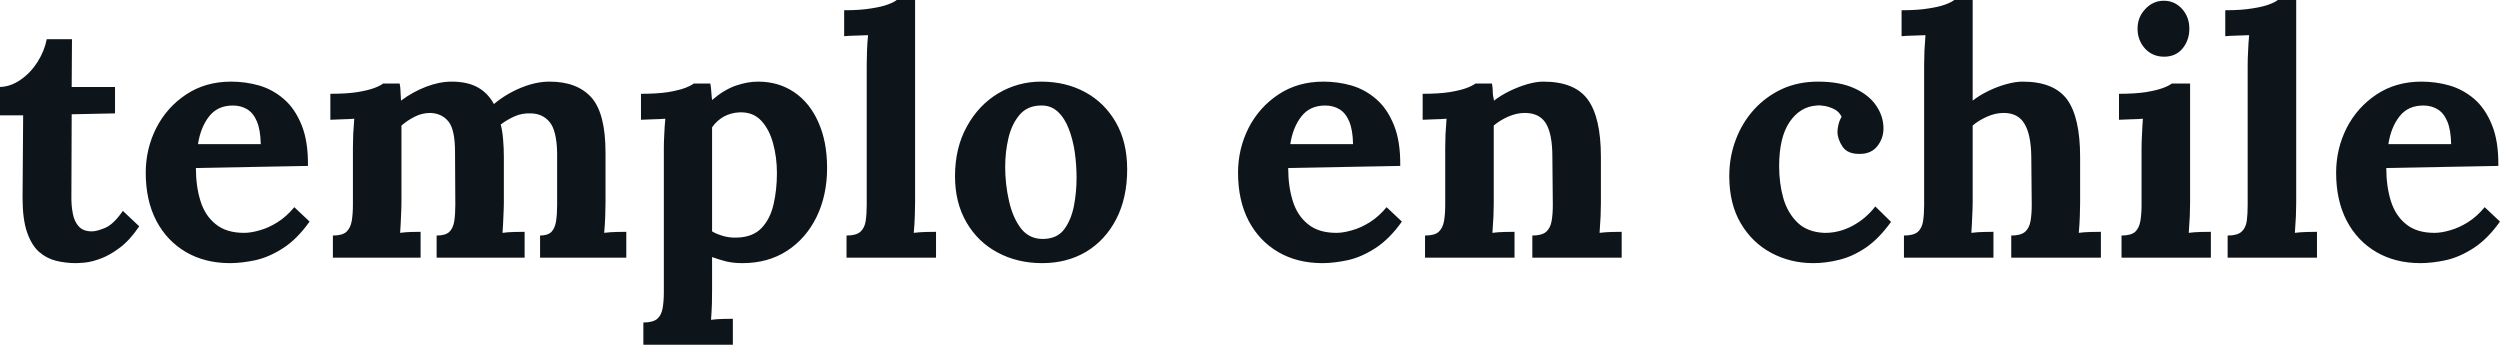 <svg fill="#0d141a" viewBox="0 0 168.452 23.23" height="100%" width="100%" xmlns="http://www.w3.org/2000/svg"><path preserveAspectRatio="none" d="M5.11 17.73L5.11 17.73Q4.42 17.73 3.77 17.57Q3.13 17.41 2.62 16.96Q2.12 16.51 1.82 15.64Q1.52 14.77 1.52 13.32L1.52 13.32L1.56 7.77L0 7.77L0 5.86Q0.71 5.84 1.38 5.38Q2.05 4.92 2.52 4.19Q2.99 3.45 3.15 2.64L3.15 2.64L4.85 2.64L4.83 5.86L7.75 5.86L7.75 7.64L4.83 7.70L4.81 13.36Q4.81 13.89 4.91 14.41Q5.01 14.93 5.31 15.26Q5.61 15.59 6.19 15.59L6.19 15.59Q6.51 15.59 7.07 15.36Q7.64 15.13 8.28 14.21L8.28 14.21L9.38 15.25Q8.76 16.17 8.10 16.67Q7.43 17.18 6.82 17.41Q6.21 17.64 5.75 17.69Q5.29 17.73 5.11 17.73ZM15.50 17.73L15.50 17.73Q13.82 17.73 12.54 16.99Q11.25 16.24 10.53 14.87Q9.82 13.50 9.82 11.64L9.82 11.64Q9.82 10.03 10.53 8.62Q11.25 7.22 12.55 6.36Q13.85 5.50 15.57 5.50L15.57 5.50Q16.54 5.50 17.46 5.76Q18.38 6.03 19.12 6.67Q19.87 7.31 20.32 8.42Q20.77 9.52 20.75 11.18L20.75 11.18L13.20 11.32Q13.20 12.56 13.51 13.55Q13.82 14.54 14.54 15.11Q15.25 15.69 16.45 15.69L16.45 15.69Q16.91 15.69 17.49 15.52Q18.08 15.36 18.69 14.98Q19.30 14.60 19.83 13.96L19.83 13.96L20.86 14.93Q20.03 16.10 19.09 16.71Q18.15 17.32 17.22 17.53Q16.28 17.73 15.50 17.73ZM13.34 9.71L13.34 9.71L17.57 9.71Q17.55 8.74 17.31 8.18Q17.07 7.61 16.65 7.36Q16.24 7.11 15.69 7.11L15.69 7.11Q14.67 7.11 14.10 7.83Q13.52 8.56 13.34 9.71ZM28.34 17.36L22.43 17.36L22.43 15.87Q23.07 15.87 23.34 15.62Q23.62 15.36 23.70 14.89Q23.78 14.42 23.78 13.82L23.78 13.82L23.78 9.96Q23.78 9.54 23.80 9.03Q23.83 8.51 23.87 8.00L23.87 8.00Q23.51 8.03 23.01 8.04Q22.52 8.05 22.26 8.07L22.26 8.07L22.26 6.32Q23.32 6.32 24.06 6.21Q24.79 6.09 25.22 5.93Q25.64 5.77 25.81 5.63L25.81 5.63L26.93 5.63Q26.98 5.86 26.99 6.21Q27.00 6.55 27.02 6.78L27.02 6.78Q27.81 6.19 28.72 5.84Q29.62 5.50 30.43 5.50L30.43 5.50Q31.49 5.50 32.18 5.88Q32.87 6.26 33.28 7.01L33.28 7.01Q34.11 6.32 35.11 5.91Q36.11 5.50 37.03 5.50L37.03 5.50Q38.89 5.50 39.85 6.57Q40.80 7.64 40.80 10.28L40.80 10.28L40.80 13.66Q40.80 13.98 40.78 14.57Q40.76 15.16 40.71 15.69L40.71 15.69Q41.08 15.64 41.53 15.63Q41.97 15.62 42.20 15.62L42.20 15.62L42.20 17.36L36.39 17.36L36.39 15.87Q36.91 15.87 37.16 15.62Q37.40 15.36 37.47 14.89Q37.54 14.42 37.54 13.82L37.54 13.82L37.54 10.30Q37.51 8.81 37.04 8.23Q36.57 7.66 35.79 7.64L35.79 7.64Q35.19 7.61 34.67 7.84Q34.16 8.07 33.74 8.39L33.74 8.39Q33.86 8.85 33.90 9.41Q33.95 9.96 33.95 10.58L33.95 10.58Q33.95 11.36 33.95 12.12Q33.95 12.88 33.95 13.66L33.95 13.66Q33.95 13.98 33.92 14.57Q33.90 15.16 33.86 15.69L33.86 15.69Q34.22 15.64 34.66 15.63Q35.10 15.62 35.35 15.62L35.35 15.62L35.35 17.36L29.42 17.36L29.42 15.87Q30.02 15.87 30.28 15.62Q30.54 15.36 30.61 14.89Q30.68 14.42 30.68 13.82L30.68 13.82L30.66 10.23Q30.66 8.74 30.22 8.19Q29.78 7.64 29.00 7.61L29.00 7.61Q28.43 7.61 27.93 7.87Q27.44 8.12 27.05 8.46L27.05 8.46Q27.05 8.76 27.05 9.04Q27.05 9.31 27.05 9.61L27.05 9.61L27.05 13.66Q27.05 13.98 27.02 14.57Q27.00 15.16 26.96 15.69L26.96 15.69Q27.32 15.64 27.71 15.63Q28.11 15.62 28.34 15.62L28.34 15.62L28.34 17.36ZM49.38 23.23L43.35 23.23L43.35 21.73Q44.00 21.73 44.29 21.48Q44.57 21.23 44.65 20.76Q44.73 20.29 44.73 19.69L44.73 19.69L44.73 9.96Q44.73 9.54 44.76 9.03Q44.78 8.51 44.83 8.00L44.83 8.00Q44.46 8.03 43.95 8.04Q43.45 8.05 43.19 8.07L43.19 8.07L43.19 6.32Q44.27 6.32 45.00 6.21Q45.72 6.09 46.15 5.93Q46.57 5.77 46.74 5.63L46.74 5.63L47.86 5.63Q47.91 5.86 47.93 6.20Q47.95 6.53 47.98 6.74L47.98 6.74Q48.78 6.05 49.58 5.77Q50.37 5.50 51.08 5.50L51.08 5.50Q52.46 5.50 53.51 6.21Q54.56 6.92 55.14 8.23Q55.73 9.54 55.73 11.32L55.73 11.32Q55.73 13.16 55.02 14.62Q54.30 16.08 53.03 16.90Q51.75 17.73 50.02 17.73L50.02 17.73Q49.40 17.73 48.91 17.61Q48.41 17.48 47.98 17.32L47.98 17.32L47.98 19.53Q47.98 19.85 47.97 20.44Q47.95 21.02 47.91 21.55L47.91 21.55Q48.28 21.50 48.71 21.49Q49.15 21.48 49.38 21.48L49.38 21.48L49.38 23.23ZM49.66 16.01L49.66 16.01Q50.71 15.98 51.30 15.38Q51.89 14.77 52.12 13.78Q52.35 12.79 52.35 11.66L52.35 11.66Q52.35 10.60 52.09 9.66Q51.84 8.72 51.29 8.13Q50.74 7.54 49.84 7.57L49.84 7.57Q49.27 7.59 48.78 7.85Q48.30 8.12 47.98 8.58L47.98 8.58Q47.98 9.29 47.98 9.99Q47.98 10.69 47.98 11.38Q47.98 12.07 47.98 12.78Q47.98 13.48 47.98 14.18Q47.98 14.88 47.98 15.59L47.98 15.59Q48.23 15.75 48.69 15.89Q49.15 16.03 49.66 16.01ZM57.04 17.36L57.04 15.87Q57.68 15.87 57.97 15.62Q58.26 15.36 58.33 14.89Q58.40 14.42 58.40 13.82L58.40 13.82L58.40 4.37Q58.40 3.96 58.42 3.42Q58.44 2.87 58.49 2.37L58.49 2.37Q58.12 2.39 57.63 2.40Q57.13 2.41 56.88 2.44L56.88 2.44L56.88 0.69Q57.96 0.69 58.68 0.57Q59.41 0.46 59.83 0.30Q60.26 0.14 60.42 0L60.42 0L61.66 0L61.66 13.66Q61.66 13.98 61.64 14.57Q61.62 15.16 61.57 15.69L61.57 15.69Q61.96 15.64 62.40 15.63Q62.84 15.62 63.07 15.62L63.07 15.62L63.07 17.36L57.04 17.36ZM70.22 17.73L70.22 17.73Q68.56 17.73 67.23 17.02Q65.89 16.31 65.12 14.98Q64.35 13.66 64.35 11.87L64.35 11.87Q64.35 9.96 65.15 8.52Q65.94 7.08 67.26 6.29Q68.59 5.50 70.15 5.50L70.15 5.50Q71.81 5.50 73.12 6.21Q74.43 6.92 75.19 8.25Q75.95 9.57 75.95 11.41L75.95 11.41Q75.95 13.34 75.21 14.77Q74.47 16.19 73.19 16.96Q71.90 17.73 70.22 17.73ZM70.31 16.10L70.31 16.10Q71.23 16.08 71.70 15.46Q72.17 14.83 72.36 13.89Q72.54 12.95 72.54 11.98L72.54 11.98Q72.54 11.13 72.42 10.26Q72.29 9.38 72.01 8.67Q71.74 7.96 71.27 7.52Q70.79 7.08 70.10 7.11L70.10 7.11Q69.21 7.13 68.69 7.75Q68.17 8.37 67.95 9.30Q67.73 10.23 67.73 11.25L67.73 11.25Q67.73 12.42 67.99 13.55Q68.24 14.67 68.80 15.40Q69.37 16.12 70.31 16.10ZM89.10 17.73L89.10 17.73Q87.42 17.73 86.14 16.99Q84.85 16.24 84.13 14.87Q83.42 13.50 83.42 11.64L83.42 11.64Q83.42 10.03 84.13 8.62Q84.85 7.22 86.15 6.36Q87.45 5.50 89.17 5.50L89.17 5.50Q90.14 5.50 91.06 5.76Q91.98 6.03 92.72 6.67Q93.47 7.31 93.92 8.42Q94.37 9.52 94.35 11.18L94.35 11.18L86.80 11.32Q86.80 12.56 87.11 13.55Q87.42 14.54 88.14 15.11Q88.85 15.69 90.05 15.69L90.05 15.69Q90.50 15.69 91.09 15.52Q91.68 15.36 92.29 14.98Q92.90 14.60 93.43 13.96L93.43 13.96L94.46 14.93Q93.63 16.10 92.69 16.71Q91.75 17.32 90.82 17.53Q89.88 17.73 89.10 17.73ZM86.94 9.71L86.94 9.71L91.17 9.71Q91.15 8.74 90.91 8.18Q90.67 7.61 90.25 7.36Q89.84 7.11 89.29 7.11L89.29 7.11Q88.27 7.11 87.70 7.83Q87.12 8.56 86.94 9.71ZM102.05 17.36L96.02 17.36L96.02 15.87Q96.67 15.87 96.94 15.62Q97.22 15.36 97.30 14.89Q97.38 14.42 97.38 13.82L97.38 13.82L97.38 9.96Q97.38 9.54 97.40 9.03Q97.43 8.51 97.47 8.00L97.47 8.00Q97.11 8.03 96.61 8.04Q96.12 8.05 95.86 8.07L95.86 8.07L95.86 6.32Q96.92 6.32 97.66 6.21Q98.39 6.09 98.82 5.93Q99.24 5.77 99.41 5.63L99.41 5.63L100.53 5.63Q100.58 5.93 100.58 6.07Q100.58 6.21 100.59 6.34Q100.60 6.46 100.67 6.78L100.67 6.78Q101.13 6.42 101.73 6.13Q102.33 5.84 102.92 5.67Q103.52 5.50 103.98 5.50L103.98 5.50Q106.10 5.50 106.98 6.70Q107.87 7.91 107.87 10.58L107.87 10.58L107.87 13.66Q107.87 13.98 107.85 14.57Q107.82 15.16 107.78 15.69L107.78 15.69Q108.17 15.64 108.61 15.63Q109.04 15.62 109.27 15.62L109.27 15.62L109.27 17.36L103.25 17.36L103.25 15.87Q103.89 15.87 104.18 15.62Q104.47 15.36 104.55 14.89Q104.63 14.42 104.63 13.82L104.63 13.82L104.60 10.56Q104.60 9.06 104.18 8.34Q103.75 7.61 102.74 7.61L102.74 7.61Q102.17 7.61 101.60 7.87Q101.04 8.12 100.65 8.46L100.65 8.46Q100.65 8.79 100.65 9.12Q100.65 9.45 100.65 9.77L100.65 9.77L100.65 13.66Q100.65 13.98 100.63 14.57Q100.60 15.16 100.56 15.69L100.56 15.69Q100.92 15.64 101.37 15.63Q101.82 15.62 102.05 15.62L102.05 15.62L102.05 17.36ZM122.18 17.73L122.18 17.73Q120.64 17.73 119.35 17.04Q118.06 16.35 117.29 15.04Q116.52 13.73 116.52 11.87L116.52 11.87Q116.52 10.56 116.96 9.41Q117.39 8.26 118.19 7.38Q118.98 6.51 120.07 6.00Q121.16 5.50 122.50 5.50L122.50 5.50Q123.97 5.50 124.95 5.95Q125.93 6.39 126.42 7.12Q126.91 7.84 126.91 8.65L126.91 8.65Q126.91 9.31 126.51 9.83Q126.11 10.35 125.37 10.37L125.37 10.37Q124.50 10.40 124.15 9.88Q123.81 9.36 123.81 8.88L123.81 8.88Q123.81 8.67 123.88 8.38Q123.95 8.10 124.09 7.87L124.09 7.87Q123.92 7.52 123.60 7.36Q123.28 7.20 122.95 7.14Q122.61 7.08 122.41 7.11L122.41 7.11Q121.30 7.18 120.59 8.21Q119.88 9.25 119.88 11.20L119.88 11.20Q119.88 12.35 120.16 13.35Q120.45 14.35 121.12 15.00Q121.79 15.64 122.91 15.69L122.91 15.69Q123.88 15.71 124.80 15.23Q125.72 14.74 126.36 13.91L126.36 13.91L127.42 14.95Q126.59 16.10 125.70 16.70Q124.80 17.30 123.91 17.51Q123.03 17.73 122.18 17.73ZM135.52 17.36L135.52 15.87Q136.16 15.87 136.45 15.62Q136.74 15.36 136.82 14.89Q136.90 14.42 136.90 13.82L136.90 13.82L136.87 10.56Q136.85 9.06 136.41 8.34Q135.98 7.61 135.01 7.61L135.01 7.61Q134.44 7.61 133.87 7.87Q133.31 8.12 132.92 8.46L132.92 8.46L132.92 13.66Q132.92 13.98 132.89 14.57Q132.87 15.16 132.83 15.69L132.83 15.69Q133.22 15.64 133.65 15.63Q134.09 15.62 134.32 15.62L134.32 15.62L134.32 17.36L128.29 17.36L128.29 15.87Q128.94 15.87 129.23 15.62Q129.51 15.36 129.58 14.89Q129.65 14.42 129.65 13.82L129.65 13.82L129.65 4.37Q129.65 3.96 129.67 3.42Q129.70 2.87 129.74 2.37L129.74 2.37Q129.38 2.39 128.88 2.40Q128.39 2.41 128.13 2.44L128.13 2.44L128.13 0.69Q129.21 0.69 129.94 0.57Q130.66 0.46 131.09 0.30Q131.51 0.14 131.68 0L131.68 0L132.92 0L132.92 6.78Q133.38 6.42 133.98 6.13Q134.57 5.84 135.19 5.67Q135.81 5.50 136.28 5.50L136.28 5.50Q138.39 5.50 139.28 6.70Q140.16 7.91 140.16 10.58L140.16 10.58L140.16 13.66Q140.16 13.98 140.14 14.57Q140.12 15.16 140.07 15.69L140.07 15.69Q140.44 15.64 140.88 15.63Q141.31 15.62 141.56 15.62L141.56 15.62L141.56 17.36L135.52 17.36ZM142.95 17.36L142.95 15.87Q143.59 15.87 143.87 15.62Q144.14 15.36 144.22 14.89Q144.30 14.42 144.30 13.82L144.30 13.82L144.30 10.00Q144.30 9.59 144.33 9.05Q144.35 8.51 144.39 8.00L144.39 8.00Q144.03 8.03 143.53 8.04Q143.04 8.05 142.78 8.07L142.78 8.07L142.78 6.32Q143.84 6.32 144.58 6.21Q145.31 6.09 145.74 5.93Q146.17 5.77 146.33 5.63L146.33 5.63L147.57 5.63L147.57 13.66Q147.57 13.98 147.55 14.57Q147.52 15.16 147.48 15.69L147.48 15.69Q147.84 15.64 148.29 15.63Q148.74 15.62 148.97 15.62L148.97 15.62L148.97 17.36L142.95 17.36ZM145.82 3.82L145.82 3.82Q145.04 3.82 144.53 3.27Q144.03 2.71 144.03 1.93L144.03 1.93Q144.03 1.15 144.56 0.60Q145.08 0.05 145.80 0.05L145.80 0.05Q146.53 0.05 147.03 0.60Q147.52 1.15 147.52 1.93L147.52 1.93Q147.52 2.71 147.06 3.27Q146.60 3.82 145.82 3.82ZM150.10 17.36L150.10 15.87Q150.74 15.87 151.03 15.62Q151.32 15.36 151.39 14.89Q151.45 14.42 151.45 13.82L151.45 13.82L151.45 4.37Q151.45 3.96 151.48 3.42Q151.50 2.87 151.55 2.37L151.55 2.37Q151.18 2.39 150.68 2.40Q150.19 2.41 149.94 2.44L149.94 2.44L149.94 0.69Q151.02 0.69 151.74 0.57Q152.47 0.46 152.89 0.30Q153.32 0.14 153.48 0L153.48 0L154.72 0L154.72 13.66Q154.72 13.98 154.70 14.57Q154.67 15.16 154.63 15.69L154.63 15.69Q155.02 15.64 155.46 15.63Q155.89 15.62 156.12 15.62L156.12 15.62L156.12 17.36L150.10 17.36ZM163.09 17.73L163.09 17.73Q161.41 17.73 160.13 16.99Q158.84 16.24 158.12 14.87Q157.41 13.50 157.41 11.64L157.41 11.64Q157.41 10.03 158.12 8.62Q158.84 7.22 160.14 6.36Q161.44 5.50 163.16 5.50L163.16 5.50Q164.13 5.50 165.05 5.76Q165.97 6.03 166.72 6.67Q167.46 7.31 167.91 8.42Q168.36 9.52 168.34 11.18L168.34 11.18L160.79 11.32Q160.79 12.56 161.10 13.55Q161.41 14.54 162.13 15.11Q162.84 15.69 164.04 15.69L164.04 15.69Q164.50 15.69 165.08 15.52Q165.67 15.36 166.28 14.98Q166.89 14.60 167.42 13.96L167.42 13.96L168.45 14.93Q167.62 16.10 166.68 16.71Q165.74 17.32 164.81 17.53Q163.87 17.73 163.09 17.73ZM160.93 9.71L160.93 9.71L165.16 9.71Q165.14 8.74 164.90 8.18Q164.66 7.61 164.24 7.36Q163.83 7.11 163.28 7.11L163.28 7.11Q162.26 7.11 161.69 7.83Q161.11 8.56 160.93 9.71Z"></path></svg>